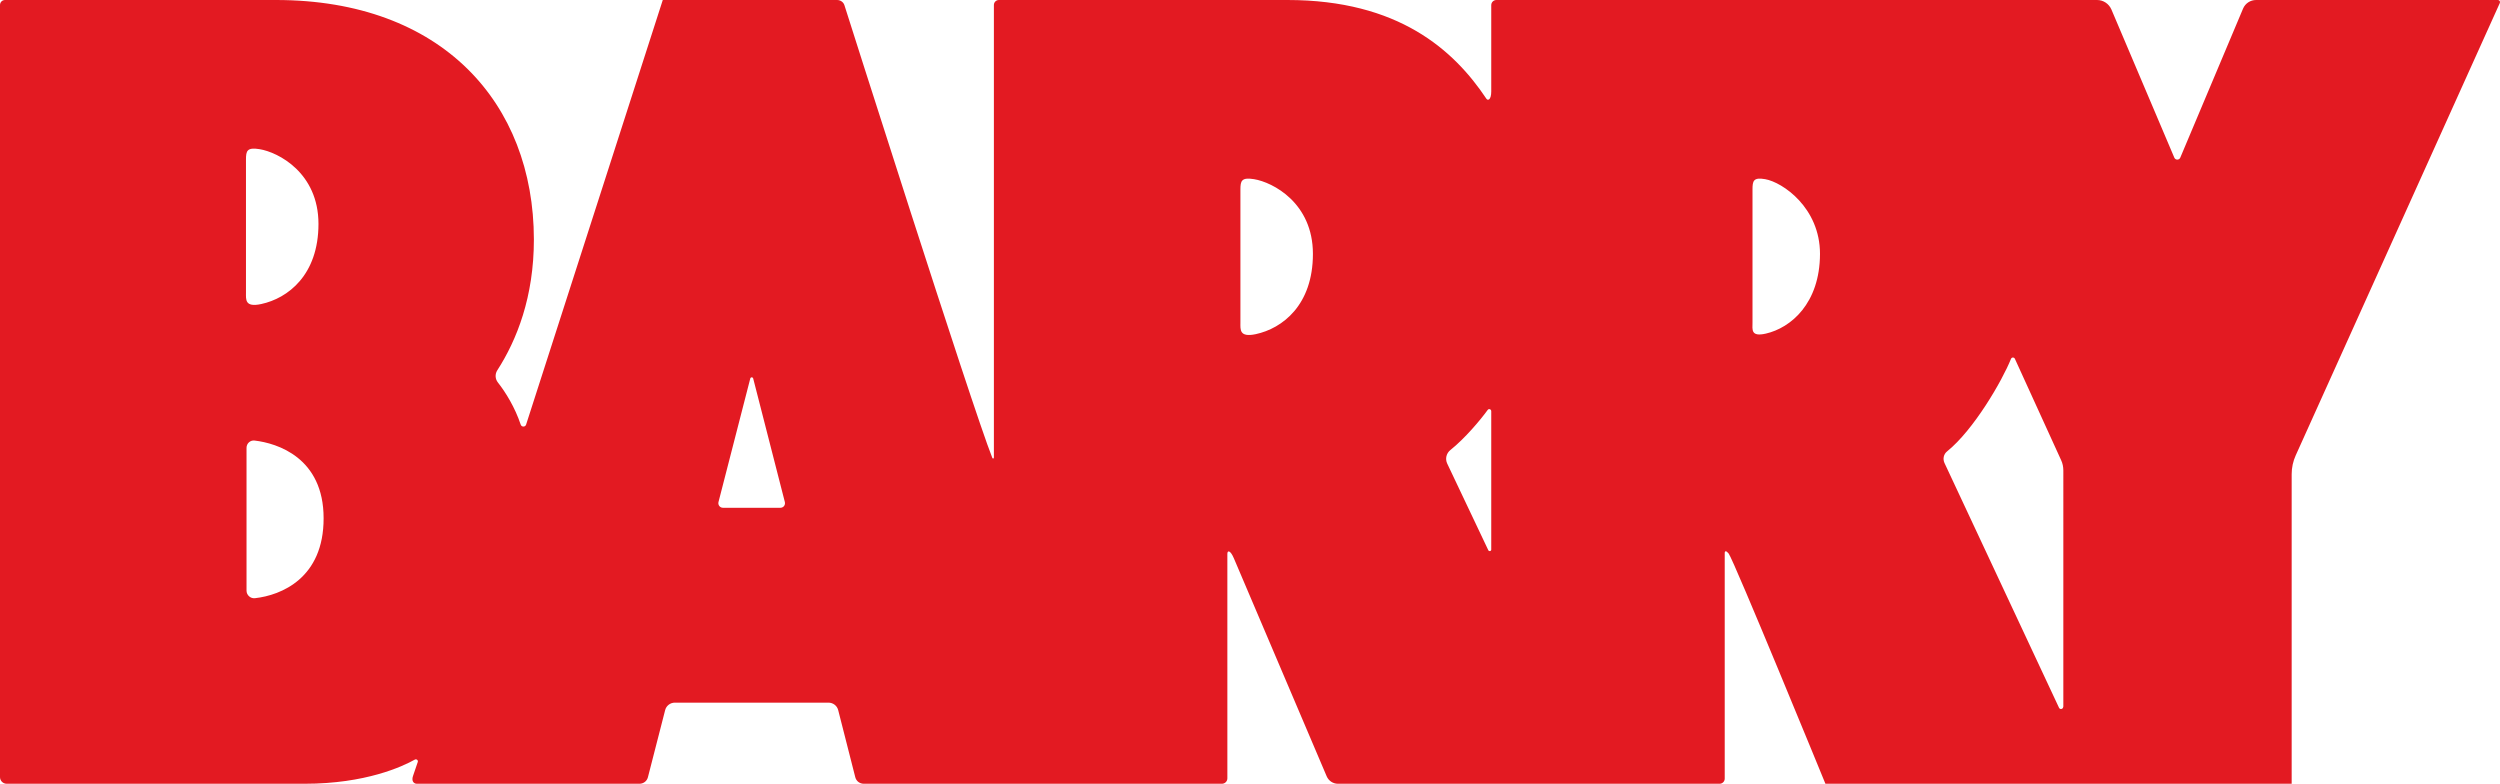 <?xml version="1.0" encoding="utf-8"?>
<!-- Generator: Adobe Illustrator 24.1.2, SVG Export Plug-In . SVG Version: 6.00 Build 0)  -->
<svg xmlns="http://www.w3.org/2000/svg" xmlns:xlink="http://www.w3.org/1999/xlink" version="1.1" x="0px" y="0px" width="1800px" height="564.3px" viewBox="0 0 1800 564.3" style="enable-background:new 0 0 1800 564.3;" xml:space="preserve">
<style type="text/css">
	.st0{fill:#E31A22;}
</style>
<path class="st0" d="M1798.5,0h-174.1c-4.1,0-7.8,2.4-9.4,6.2l-45.2,107.3c-0.8,1.9-3.5,1.9-4.3,0L1520.2,6.8  c-1.8-4.1-5.8-6.8-10.3-6.8l-432.5,0c-2,0-3.7,1.6-3.7,3.7v62.1c0,6.1-2.4,6.9-3.5,5.3C1046.8,36,1006.9,0,926.9,0H719.2  c-2,0-3.6,1.6-3.6,3.6v325.8c0,0.9-0.9,1.1-1.2,0.1C699.6,292.3,608,3.8,608,3.8c-0.7-2.3-2.9-3.8-5.3-3.8H477.2l-98.4,305.7  c-0.6,1.9-3.3,1.9-3.9,0c-4.1-12.3-10.8-23.2-16.4-30.3c-2-2.5-2.2-6-0.5-8.7c14.2-22,26.4-53,26.4-94.3C384.3,74.3,318.4,0,198.6,0  H3.6C1.6,0,0,1.6,0,3.6v555.9c0,2.6,2.1,4.8,4.8,4.8h214.6c43.8,0,70.4-12.4,79.3-17.4c1.2-0.6,2.5,0.5,2.1,1.7l-3.4,10  c-1.3,3.6,0.4,5.7,2.7,5.7h160.3c2.9,0,5.4-1.9,6.1-4.7l12.4-48.3c0.8-3.2,3.7-5.4,7-5.4h110.6c3.3,0,6.2,2.2,7,5.4l12.3,48.3  c0.7,2.8,3.2,4.7,6.1,4.7h257.9c2.1,0,3.9-1.7,3.9-3.9V398.8c0-2.8,2.2-2.7,4.7,3.2l66.8,156.9c1.4,3.3,4.6,5.4,8.1,5.4h274.8  c2,0,3.7-1.6,3.7-3.7V398.2c0-1.6,1-1.9,2.8,0.3c3.5,4.2,69.7,165.8,69.7,165.8H1650V341.4c0-4.7,1-9.3,2.9-13.5l147-325.8  C1800.3,1.1,1799.6,0,1798.5,0z M177.1,210.7c0-4.9,0-95.8,0-95.8c0-6.2,0.7-9,9.8-7.5c13.5,2.2,42.4,17.1,42.4,53.8  c0,36.9-22.1,53.6-41.2,57.7C176.2,221.5,177.1,215.6,177.1,210.7z M183.6,430.7c-3.2,0.4-6.1-2.2-6.1-5.4V322.4  c0-3.1,2.7-5.6,5.8-5.2c16.4,1.9,49.7,12.4,49.7,55.9C233.1,416.3,202.4,428.6,183.6,430.7z M561.9,365.6h-41.4  c-2.1,0-3.7-2-3.2-4.1l22.9-89c0.3-1.1,1.8-1.1,2.1,0l22.8,89C565.6,363.6,564.1,365.6,561.9,365.6z M904.1,240.6  c-11.9,2.5-11-3.4-11-8.3c0-4.9,0-95.8,0-95.8c0-6.2,0.7-9,9.8-7.5c13.5,2.2,42.4,17.1,42.4,53.8  C945.3,219.7,923.3,236.5,904.1,240.6z M1073.7,395.7c0,1.2-1.6,1.5-2.1,0.5l-29.6-62.4c-1.6-3.4-0.7-7.4,2.3-9.8  c10.4-8.3,21.5-21.5,26.8-28.8c0.8-1.2,2.6-0.6,2.6,0.9V395.7z M1271.4,240.2c-11,2.5-9.6-3-9.6-7.9c0-4.9,0-95.8,0-95.8  c0-6.2,0.6-9,9.1-7.5c12.6,2.2,39.5,20.6,39.5,53.8C1310.3,218.6,1289.3,236.1,1271.4,240.2z M1485.5,508.9c0,1.7-2.3,2.2-3,0.7  l-82.5-176.3c-1.3-2.9-0.6-6.3,1.9-8.3c19.2-15.5,39.6-50.7,46-66.6c0.6-1.4,2.3-1.2,2.8-0.1l33.3,73c1.1,2.3,1.6,4.9,1.6,7.5V508.9  z"/>
</svg>
